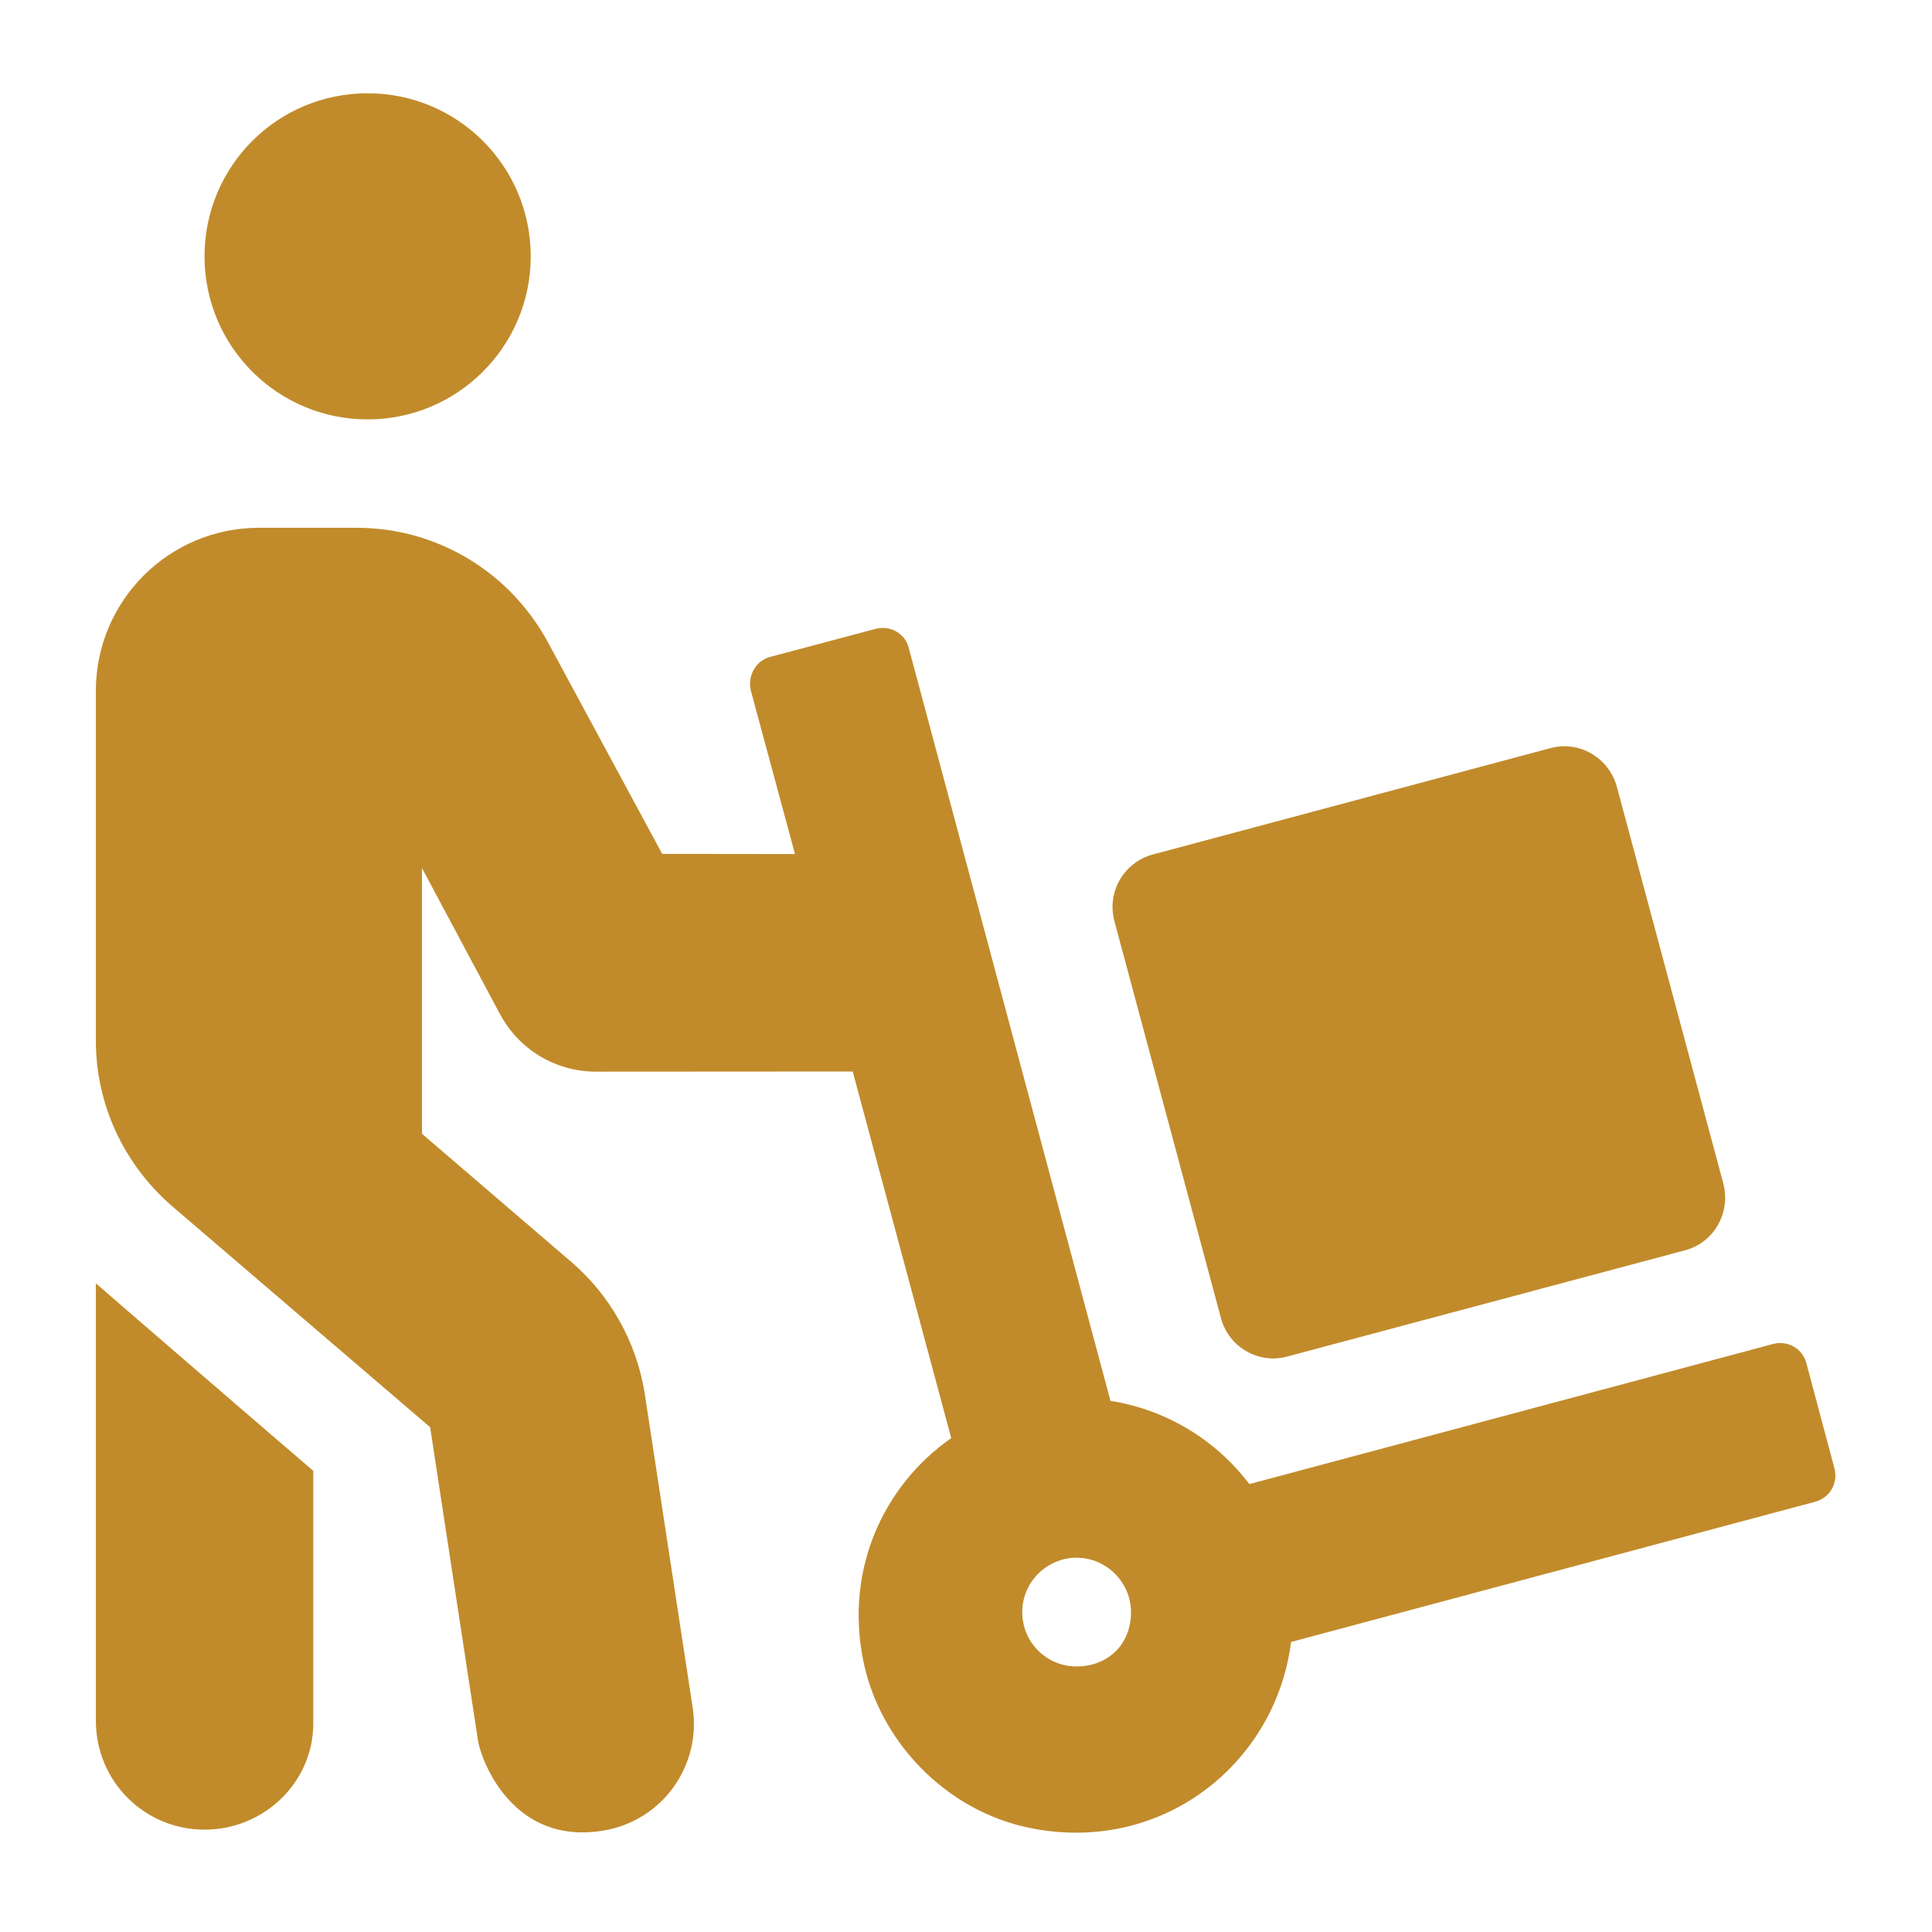 <?xml version="1.0" encoding="UTF-8"?>
<svg xmlns="http://www.w3.org/2000/svg" version="1.1" viewBox="0 0 50 50">
  <!-- Generator: Adobe Illustrator 29.1.0, SVG Export Plug-In . SVG Version: 2.1.0 Build 142)  -->
  <defs>
    <style>
      .st0 {
        display: none;
      }

      .st1 {
        fill: #f7e57d;
      }

      .st2 {
        fill: #c18b2b;
      }
    </style>
  </defs>
  <g id="sack-dollar" class="st0">
    <path class="st1" d="M47.494,39.056c0,4.656-4.31,8.434-9.636,8.434H12.162c-5.315,0-9.629-3.778-9.629-8.434,0-1.704-.922-15.163,16.858-25.301h11.245c17.683,10.084,16.858,23.631,16.858,25.301ZM15.228,4.696c-.282-.428-.395-.988-.143-1.439.242-.461.714-.747,1.241-.747h17.315c.509,0,.983.286,1.237.747.238.45.212,1.01-.079,1.439l-4.164,6.248h-11.245l-4.164-6.248ZM25.592,28.593l-.544-.157c-2.231-.659-2.178-.941-2.118-1.301.106-.597,1.345-.878,2.835-.648.437.07.999.225,1.722.476,1.093.386,2.301-.201,2.685-1.299.381-1.102-.201-2.302-1.301-2.685-.666-.231-1.221-.383-1.741-.503v-.988c0-1.164-.946-2.108-2.11-2.108s-2.107.944-2.107,2.108v.922c-2.224.501-3.778,1.914-4.138,4.01-.749,4.347,3.49,5.593,5.088,6.063l.571.165c2.784.796,2.74,1.047,2.668,1.46-.104.595-1.353.888-2.844.648-.677-.101-1.554-.417-2.328-.695l-.425-.154c-1.102-.386-2.304.187-2.694,1.283s.187,2.302,1.281,2.692l.41.146c.745.269,1.574.534,2.41.73v1.001c0,1.164.943,2.108,2.107,2.108s2.11-.944,2.11-2.108v-.919c2.216-.503,3.765-1.92,4.129-4.019.756-4.392-3.426-5.586-5.668-6.228Z"/>
  </g>
  <g id="piggy-bank" class="st0">
    <path class="st2" d="M47.5,23.863v10c0,.687-.563,1.25-1.32,1.25h-3.804c-.703.928-1.528,1.75-2.446,2.443v5.057c0,1.375-1.125,2.5-2.5,2.5h-2.5c-1.375,0-2.5-1.125-2.5-2.5v-2.5h-10v2.5c0,1.375-1.125,2.5-2.5,2.5h-2.5c-1.375,0-2.5-1.125-2.5-2.5l.068-5.055c-3.018-2.279-4.998-5.863-4.998-9.945h-3.125c-2.598,0-4.679-2.285-4.338-4.951.283-2.207,2.267-3.799,4.494-3.799.254,0,.469.218.469.469v1.563c0,.254-.215.469-.469.469h-.078c-.91,0-1.738.602-1.916,1.504-.234,1.191.684,2.246,1.836,2.246h3.384c1.165-5.703,6.196-10,12.173-10h10c.687,0,1.273.101,1.797.179,1.377-1.621,3.408-2.679,5.703-2.679h2.5l-1.475,5.9c1.23,1.152,2.233,2.537,2.917,4.1h2.308c.757,0,1.32.563,1.32,1.25ZM18.728,13.101c-.01-.166-.049-.322-.049-.488,0-4.141,3.431-7.5,7.572-7.5s7.43,3.359,7.43,7.5c0,.02-.01.039-.01.059-.399-.029-11.242-.059-11.242-.059-1.211,0-2.453.176-3.701.488ZM37.43,26.363c0-.684-.633-1.25-1.25-1.25s-1.25.566-1.25,1.25.566,1.25,1.25,1.25c.75,0,1.25-.566,1.25-1.25Z"/>
  </g>
  <g id="shield" class="st0">
    <path class="st2" d="M46.12,13.697c0,22.509-16.623,33.791-21.12,33.791-4.391,0-21.041-11.159-21.041-33.791,0-1.628,1.03-3.168,2.605-3.819L23.461,2.838c.431-.18,1.153-.326,1.619-.326s1.197.147,1.628.326l16.896,7.04c1.566.651,2.596,2.191,2.517,3.819ZM40.56,14.705l-15.479-6.439s0-.002,0,0l-.002,33.537c5.544-2.587,15.117-11.157,15.48-27.098Z"/>
  </g>
  <g id="star-sharp" class="st0">
    <path class="st2" d="M26.491,4.645l4.602,14.163h14.881c1.475,0,2.09,1.892.896,2.758l-12.042,8.757,4.6,14.167c.456,1.407-1.149,2.573-2.343,1.704l-12.042-8.826-12.042,8.757c-1.192.869-2.798-.297-2.343-1.704l4.6-14.167L3.215,21.567c-1.194-.862-.58-2.758.896-2.758h14.882l4.6-14.168c.461-1.398,2.437-1.398,2.898.005Z"/>
  </g>
  <g id="business-time" class="st0">
    <path class="st2" d="M27.827,25H2.5v-7.875c0-1.799,1.576-3.375,3.375-3.375h5.625v-3.375c0-1.799,1.575-3.375,3.375-3.375h11.25c1.8,0,3.375,1.576,3.375,3.375v3.375h5.625c1.8,0,3.375,1.576,3.375,3.375v3.431c-.371-.032-.746-.056-1.125-.056-3.847,0-7.277,1.752-9.548,4.5ZM25,32.875c0,2.988,1.062,5.736,2.827,7.875H5.875c-1.799,0-3.375-1.576-3.375-3.375v-10.125h13.5v3.375c0,.618.507,1.125,1.125,1.125h7.882c.028.372-.007.744-.007,1.125ZM26.125,10.375h-11.25v3.375h11.25v-3.375ZM47.5,32.875c0,5.599-4.526,10.125-10.125,10.125s-10.125-4.529-10.125-10.125,4.528-10.125,10.125-10.125,10.125,4.526,10.125,10.125ZM41.875,32.875c0-.621-.504-1.125-1.125-1.125h-2.25v-3.375c0-.618-.507-1.125-1.125-1.125s-1.125.507-1.125,1.125v4.942c0,.372.309.683.686.683h3.814c.618,0,1.125-.507,1.125-1.125Z"/>
  </g>
  <g id="tools" class="st0">
    <path class="st2" d="M46.578,37.113c1.275,1.286,1.275,3.359,0,4.633l-4.637,4.637c-1.275,1.275-3.348,1.275-4.633,0l-10.285-10.292c-2.036-2.036-2.425-5.062-1.221-7.508l-9.38-9.369h-5.454L2.53,8.039l5.626-5.545,11.173,8.439v5.45l9.449,9.38c2.447-1.201,5.47-.813,7.506,1.22l10.294,10.131ZM23.127,35.293l-10.468,10.468c-1.159,1.161-2.676,1.74-4.195,1.74s-3.036-.579-4.194-1.736c-2.317-2.318-2.317-6.073,0-8.391l13.09-13.086,5.203,5.194c-.465,1.97-.211,3.981.564,5.813ZM10.266,41.874c0-1.168-.945-2.11-2.11-2.11s-2.11.945-2.11,2.11.945,2.11,2.11,2.11,2.11-.941,2.11-2.11ZM29.523,22.525l-7.278-7.285c-.007-.703.018-1.414.145-2.146.775-4.941,4.562-9.069,9.424-10.233,2.102-.502,4.139-.469,6.012-.018.956.231,1.276,1.443.581,2.139l-6.056,6.058v6.567h6.646l6.056-6.058c.694-.696,1.91-.374,2.139.582.45,1.872.485,3.908-.018,6.01-.912,3.813-3.659,6.937-7.175,8.497l-1.721-1.721c-1.756-1.758-4.095-2.725-6.582-2.725-.729,0-1.458.088-2.172.333Z"/>
  </g>
  <g id="person-dolly">
    <path class="st2" d="M47.476,38.01c.099.374-.121.758-.507.857l-13.556,3.627c-.401,3.169-3.37,5.524-6.795,4.806-2.116-.443-3.848-2.202-4.277-4.323-.48-2.377.535-4.543,2.277-5.759l-2.55-9.488-6.647.004c-1.039,0-1.991-.571-2.48-1.487l-2.02-3.781v6.876l3.867,3.319c.998.857,1.669,2.044,1.89,3.356l1.242,8.133c.255,1.528-.775,2.978-2.315,3.227-2.341.385-3.143-1.813-3.231-2.308l-1.242-8.133-6.684-5.726c-1.242-1.077-1.967-2.627-1.967-4.275v-9.056c0-2.33,1.89-4.22,4.22-4.22h2.528c2.097,0,3.997,1.158,4.98,3.015l2.929,5.425,3.436.004-1.143-4.235c-.088-.385.132-.773.502-.868l2.716-.722c.386-.106.775.114.868.484l5.222,19.492c1.462.231,2.736,1.022,3.594,2.154l13.558-3.627c.374-.099.758.121.857.495l.729,2.733ZM2.48,33.211c.044.044,4.22,3.649,5.627,4.854v6.55c0,1.484-1.251,2.736-2.813,2.736s-2.813-1.257-2.813-2.817v-11.323ZM5.293,6.634c0-2.33,1.883-4.22,4.22-4.22s4.222,1.89,4.222,4.22-1.89,4.22-4.222,4.22-4.22-1.89-4.22-4.22ZM29.27,41.721c0-.769-.637-1.407-1.407-1.407-.78,0-1.407.637-1.407,1.407,0,.78.626,1.407,1.407,1.407s1.407-.542,1.407-1.407ZM28.843,23.844c-.209-.747.242-1.531.989-1.729l10.283-2.751c.747-.209,1.518.242,1.727.989l2.758,10.279c.198.747-.242,1.528-.989,1.725l-10.287,2.747c-.747.212-1.528-.242-1.725-.989l-2.757-10.272Z"/>
  </g>
  <g id="location-dot" class="st0">
    <path class="st2" d="M41.905,19.324c0,6.816-2.377,8.716-15.166,27.268-.84,1.211-2.634,1.211-3.474,0-12.794-18.548-15.169-20.452-15.169-27.268C8.095,9.988,15.665,2.419,25,2.419s16.905,7.568,16.905,16.905ZM32.044,19.243c0-3.881-3.16-7.044-7.044-7.044s-7.044,3.162-7.044,7.044,3.159,7.044,7.044,7.044,7.044-3.159,7.044-7.044Z"/>
  </g>
</svg>